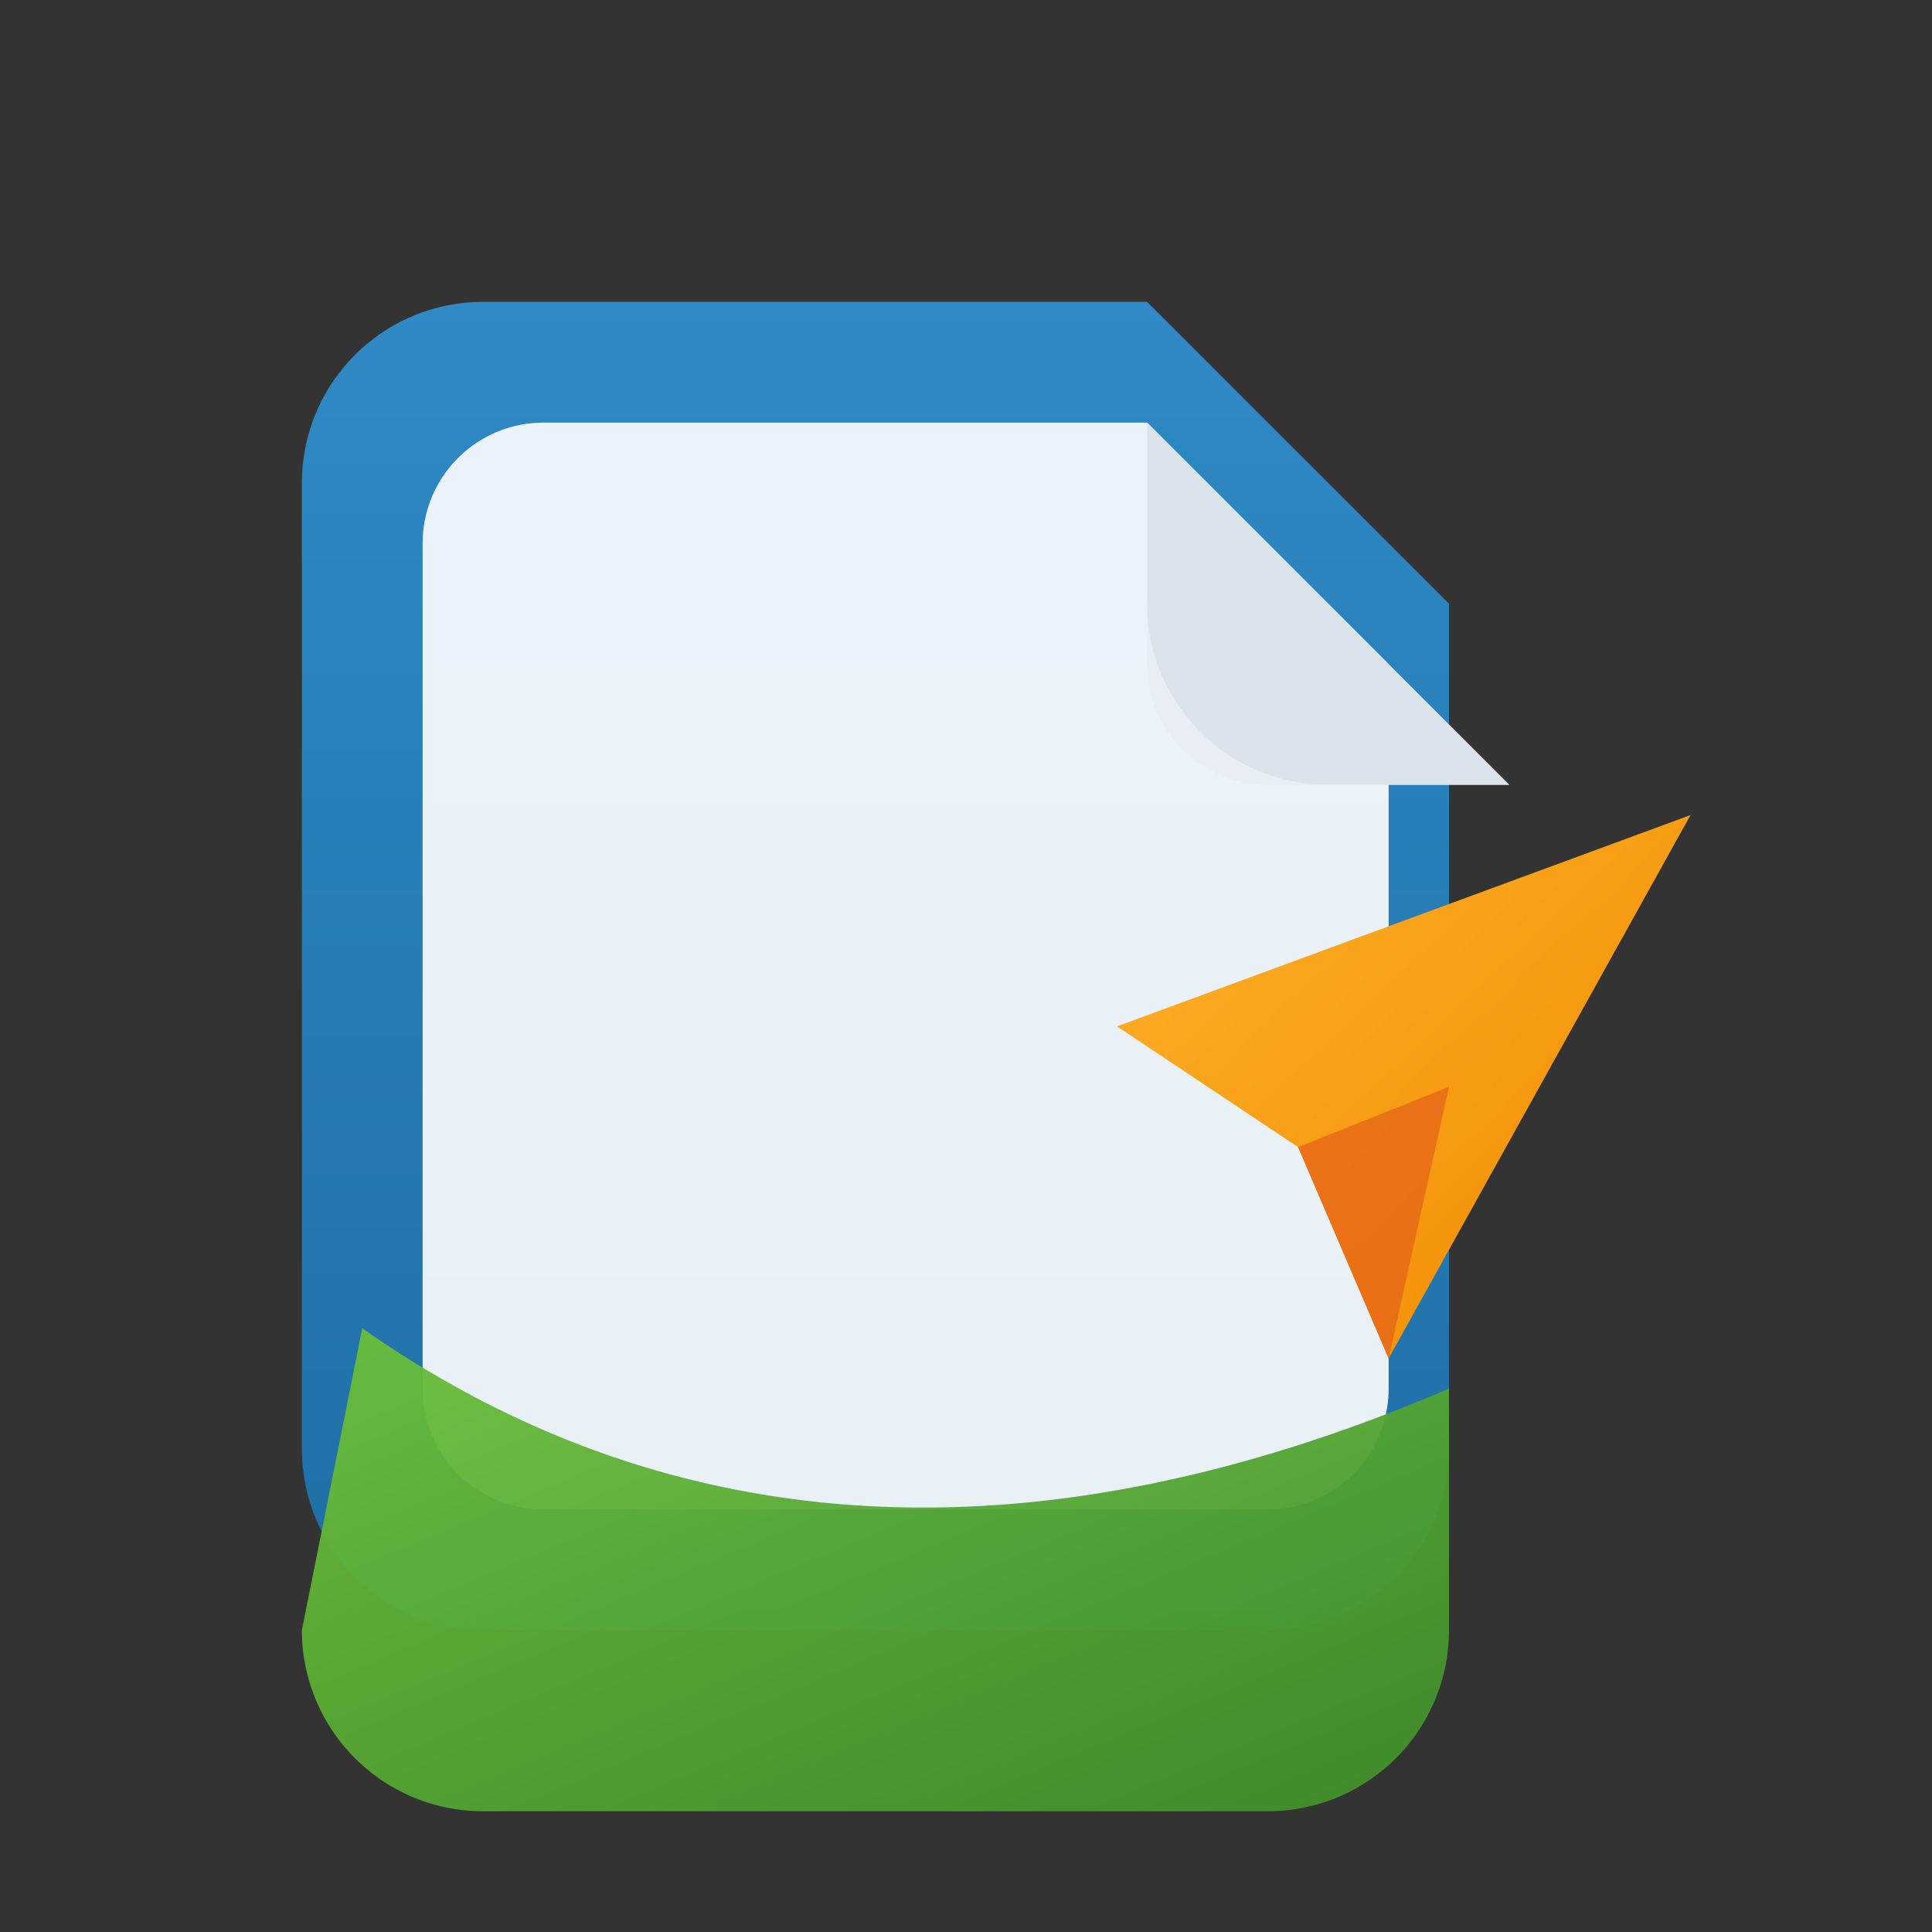 <svg xmlns="http://www.w3.org/2000/svg" viewBox="0 0 64 64">
  <rect x="0" y="0" width="64" height="64" fill="#333333" stroke="none"/>
  <defs>
    <linearGradient id="doc" x1="0" y1="0" x2="0" y2="1">
      <stop offset="0" stop-color="#2f8ac5"/>
      <stop offset="1" stop-color="#1f6ea6"/>
    </linearGradient>
    <linearGradient id="green" x1="0" y1="0" x2="1" y2="1">
      <stop offset="0" stop-color="#6bbf3a"/>
      <stop offset="1" stop-color="#3f8d2a"/>
    </linearGradient>
    <linearGradient id="orange" x1="0" y1="0" x2="1" y2="1">
      <stop offset="0" stop-color="#ffb12a"/>
      <stop offset="1" stop-color="#f08a00"/>
    </linearGradient>
  </defs>

  <!-- Document body -->
  <path d="M16 10h22l10 10v28a6 6 0 0 1-6 6H16a6 6 0 0 1-6-6V16a6 6 0 0 1 6-6z" fill="url(#doc)"/>

  <!-- Page area -->
  <path d="M18 14h20l8 8v24a4 4 0 0 1-4 4H18a4 4 0 0 1-4-4V18a4 4 0 0 1 4-4z" fill="#ffffff" opacity="0.9"/>

  <!-- Folded corner -->
  <path d="M38 14v8a4 4 0 0 0 4 4h8z" fill="#e8eef3"/>
  <path d="M38 14l12 12h-6a6 6 0 0 1-6-6z" fill="#cfdbe5" opacity="0.55"/>

  <!-- Green swoosh -->
  <path d="M12 44c10 7 22 8 36 2v8a6 6 0 0 1-6 6H16a6 6 0 0 1-6-6z" fill="url(#green)" opacity="0.95"/>

  <!-- Paper plane -->
  <path d="M37 34l19-7-10 18-3-7-6-4z" fill="url(#orange)"/>
  <path d="M43 38l3 7 2-9z" fill="#e35b1a" opacity="0.65"/>
</svg>

